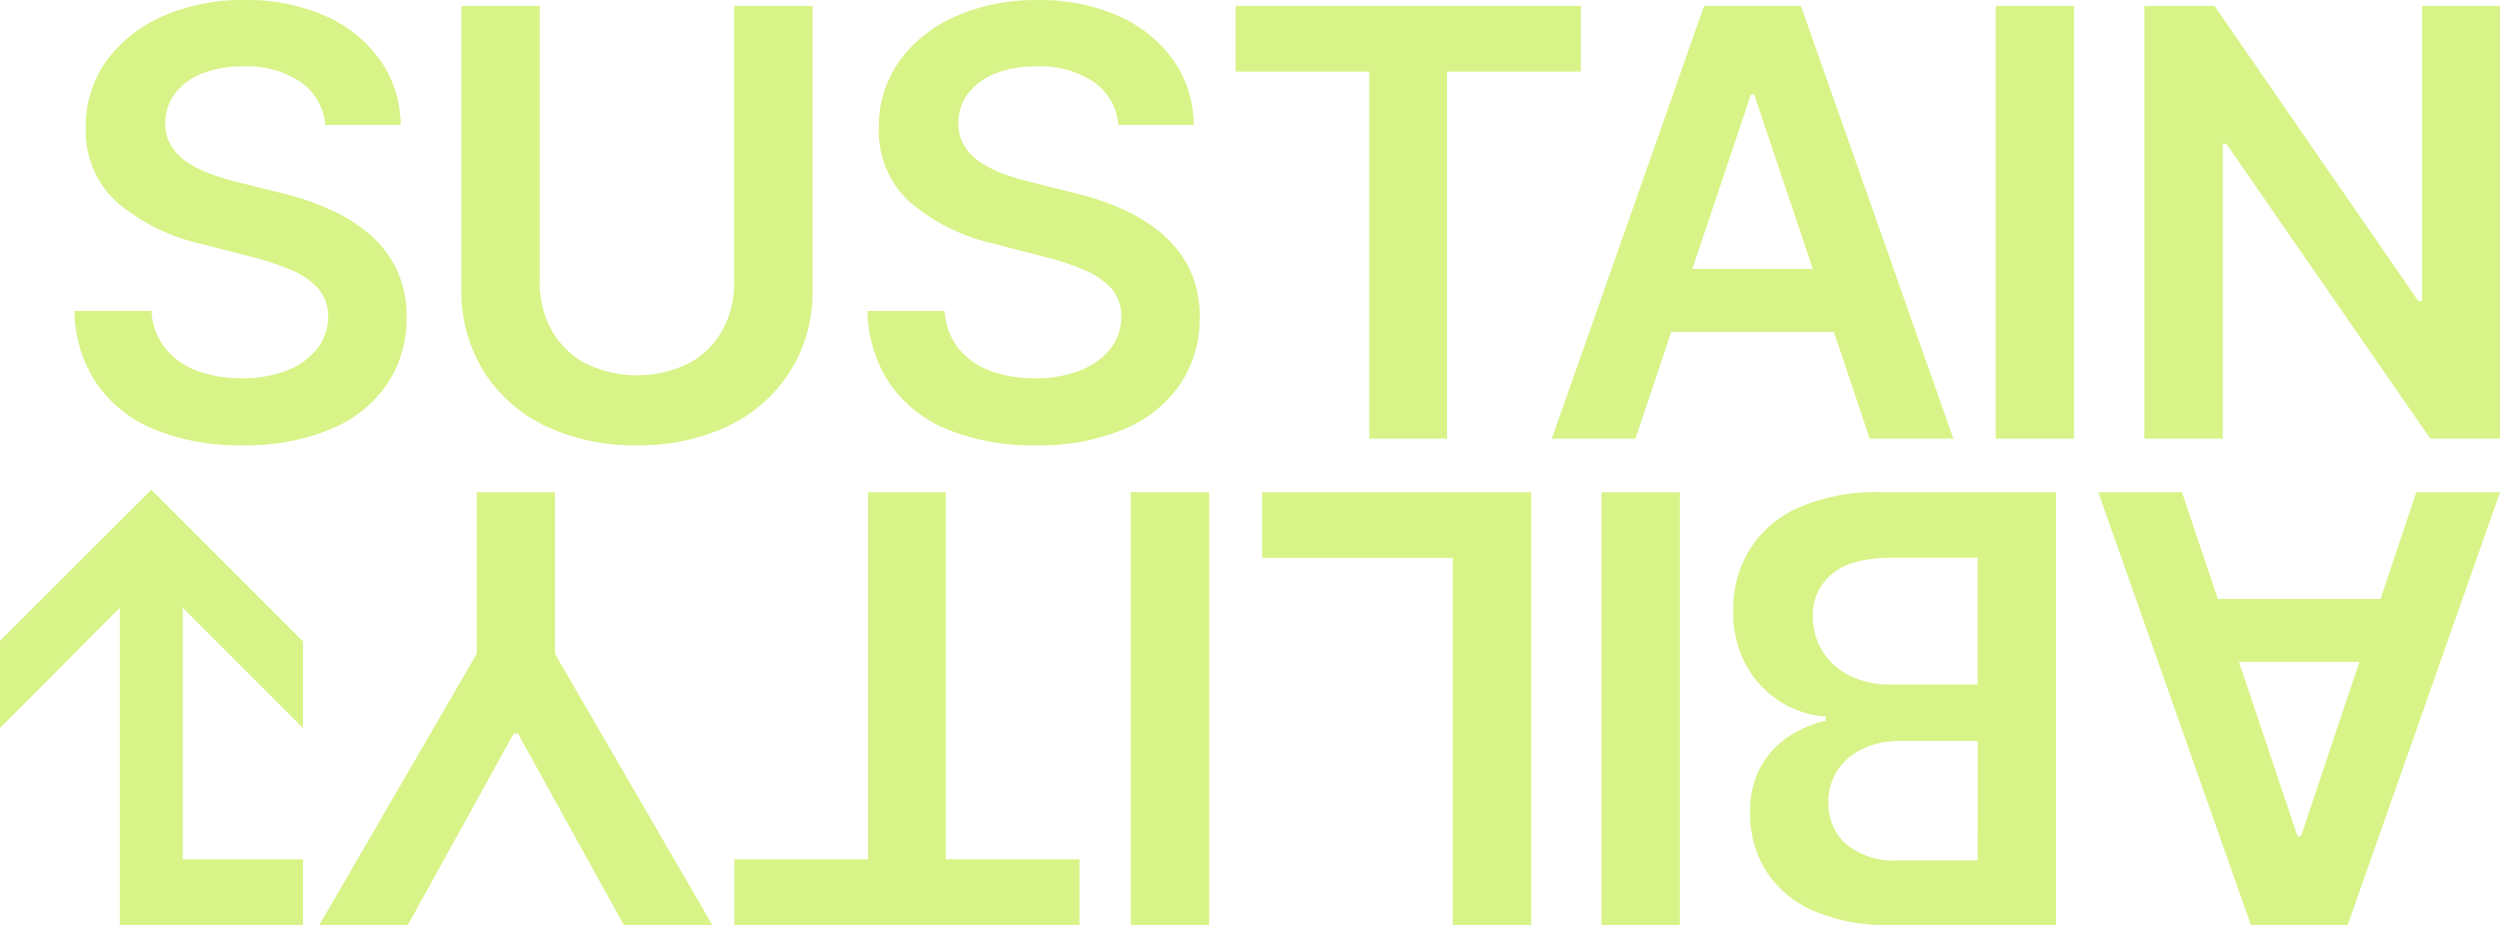 <svg id="Group_351" data-name="Group 351" xmlns="http://www.w3.org/2000/svg" xmlns:xlink="http://www.w3.org/1999/xlink" width="204" height="75.48" viewBox="0 0 204 75.48">
  <defs>
    <clipPath id="clip-path">
      <rect id="Rectangle_69" data-name="Rectangle 69" width="204" height="75.48" fill="#d8f489"/>
    </clipPath>
  </defs>
  <g id="Group_349" data-name="Group 349" clip-path="url(#clip-path)">
    <path id="Path_513" data-name="Path 513" d="M24.76,30.236a9.854,9.854,0,0,1-3.664.629,10.261,10.261,0,0,1-3.612-.6,6.017,6.017,0,0,1-2.614-1.828,5.351,5.351,0,0,1-1.137-3.07H7.44a10.986,10.986,0,0,0,1.836,5.967A10.6,10.6,0,0,0,14,35.056a18.317,18.317,0,0,0,7.147,1.275,17.867,17.867,0,0,0,7.234-1.319A10.414,10.414,0,0,0,32.96,31.34a9.543,9.543,0,0,0,1.587-5.458,8.761,8.761,0,0,0-.863-4,8.912,8.912,0,0,0-2.336-2.914,13.77,13.77,0,0,0-3.328-2,22.987,22.987,0,0,0-3.854-1.258l-3.311-.828a20.812,20.812,0,0,1-2.156-.638,9.478,9.478,0,0,1-1.947-.94,4.4,4.4,0,0,1-1.389-1.37,3.526,3.526,0,0,1-.509-1.914,3.989,3.989,0,0,1,.776-2.363,5.091,5.091,0,0,1,2.19-1.639,8.824,8.824,0,0,1,3.431-.6,7.856,7.856,0,0,1,4.63,1.259,4.712,4.712,0,0,1,2.026,3.517h6.156A9.237,9.237,0,0,0,32.39,4.906a10.825,10.825,0,0,0-4.458-3.6A15.671,15.671,0,0,0,21.338,0,16.2,16.2,0,0,0,14.7,1.3a11.17,11.17,0,0,0-4.63,3.647,9.071,9.071,0,0,0-1.7,5.466A7.793,7.793,0,0,0,10.9,16.493,16.042,16.042,0,0,0,17.785,19.9L21.8,20.934a22.315,22.315,0,0,1,3.319,1.094,6.113,6.113,0,0,1,2.217,1.517,3.43,3.43,0,0,1,.81,2.286,4.218,4.218,0,0,1-.915,2.646,5.826,5.826,0,0,1-2.474,1.759" transform="translate(-1.369 0)" fill="#d8f489"/>
    <path id="Path_514" data-name="Path 514" d="M73.018,30.337A12.409,12.409,0,0,0,74.8,23.663V.591h-6.4V23.129a7.9,7.9,0,0,1-.965,3.931,6.834,6.834,0,0,1-2.751,2.7,9.6,9.6,0,0,1-8.424,0,6.894,6.894,0,0,1-2.75-2.7,7.845,7.845,0,0,1-.974-3.931V.591h-6.4V23.663a12.448,12.448,0,0,0,1.777,6.673,12.061,12.061,0,0,0,5,4.492,16.693,16.693,0,0,0,7.553,1.612,16.655,16.655,0,0,0,7.536-1.612,12.133,12.133,0,0,0,5.009-4.492" transform="translate(-8.49 -0.109)" fill="#d8f489"/>
    <path id="Path_515" data-name="Path 515" d="M112.27,31.34a9.535,9.535,0,0,0,1.587-5.458,8.774,8.774,0,0,0-.863-4,8.923,8.923,0,0,0-2.337-2.914,13.77,13.77,0,0,0-3.328-2,22.96,22.96,0,0,0-3.854-1.257l-3.311-.829a20.873,20.873,0,0,1-2.155-.637,9.473,9.473,0,0,1-1.949-.941,4.392,4.392,0,0,1-1.388-1.37,3.528,3.528,0,0,1-.508-1.914,3.976,3.976,0,0,1,.776-2.362A5.077,5.077,0,0,1,97.13,6.018a8.811,8.811,0,0,1,3.431-.6,7.86,7.86,0,0,1,4.63,1.259,4.718,4.718,0,0,1,2.027,3.518h6.156A9.244,9.244,0,0,0,111.7,4.906a10.839,10.839,0,0,0-4.458-3.6,15.661,15.661,0,0,0-6.6-1.3A16.186,16.186,0,0,0,94.01,1.3a11.168,11.168,0,0,0-4.63,3.646,9.075,9.075,0,0,0-1.7,5.466,7.8,7.8,0,0,0,2.526,6.078A16.034,16.034,0,0,0,97.1,19.9l4.018,1.035a22.409,22.409,0,0,1,3.319,1.094,6.087,6.087,0,0,1,2.216,1.518,3.412,3.412,0,0,1,.81,2.286,4.205,4.205,0,0,1-.914,2.645,5.826,5.826,0,0,1-2.474,1.759,9.831,9.831,0,0,1-3.664.63,10.244,10.244,0,0,1-3.613-.6,6,6,0,0,1-2.612-1.828,5.347,5.347,0,0,1-1.138-3.069H86.75a11,11,0,0,0,1.837,5.967,10.6,10.6,0,0,0,4.725,3.725,18.332,18.332,0,0,0,7.147,1.275,17.868,17.868,0,0,0,7.234-1.319,10.406,10.406,0,0,0,4.578-3.673" transform="translate(-15.962)" fill="#d8f489"/>
    <path id="Path_516" data-name="Path 516" d="M134.468,35.906h6.345V5.955h10.916V.591H123.552V5.955h10.916Z" transform="translate(-22.734 -0.109)" fill="#d8f489"/>
    <path id="Path_517" data-name="Path 517" d="M164.927,27.2H178.2l2.925,8.707h6.828L175.508.591h-7.9L155.178,35.906h6.828Zm6.495-19.366h.276l4.78,14.227H166.65Z" transform="translate(-28.553 -0.109)" fill="#d8f489"/>
    <rect id="Rectangle_66" data-name="Rectangle 66" width="6.397" height="35.315" transform="translate(162.847 0.482)" fill="#d8f489"/>
    <path id="Path_518" data-name="Path 518" d="M237.094.591V24.662h-.311L220.161.591h-5.726V35.906h6.4V11.851h.294l16.64,24.055h5.69V.591Z" transform="translate(-39.456 -0.109)" fill="#d8f489"/>
    <path id="Path_519" data-name="Path 519" d="M232.86,57.93H219.583l-2.925-8.708h-6.828l12.45,35.315h7.9l12.433-35.315H235.78Zm-6.495,19.365h-.276l-4.78-14.226h9.827Z" transform="translate(-38.609 -9.057)" fill="#d8f489"/>
    <path id="Path_520" data-name="Path 520" d="M178.65,50.481a9.015,9.015,0,0,0-4,3.44,9.276,9.276,0,0,0-1.328,4.922,8.975,8.975,0,0,0,1.1,4.587,8.1,8.1,0,0,0,2.836,2.94,7.757,7.757,0,0,0,3.612,1.148v.344a9.375,9.375,0,0,0-3.121,1.363,6.931,6.931,0,0,0-2.224,2.474,7.621,7.621,0,0,0-.827,3.681,8.8,8.8,0,0,0,1.267,4.69,8.628,8.628,0,0,0,3.811,3.267,14.923,14.923,0,0,0,6.371,1.2h13.52V49.222h-14.3a15.785,15.785,0,0,0-6.725,1.259m14.623,28.78h-6.466a6.089,6.089,0,0,1-4.268-1.328,4.393,4.393,0,0,1-1.44-3.379,4.666,4.666,0,0,1,.767-2.682,5.005,5.005,0,0,1,2.1-1.741,7.042,7.042,0,0,1,2.983-.612h6.328Zm0-24.693V64.914H186.22a7.417,7.417,0,0,1-3.414-.733,5.408,5.408,0,0,1-2.207-2,5.327,5.327,0,0,1-.776-2.837,4.345,4.345,0,0,1,1.544-3.44q1.543-1.335,5.027-1.336Z" transform="translate(-31.891 -9.057)" fill="#d8f489"/>
    <rect id="Rectangle_67" data-name="Rectangle 67" width="6.398" height="35.315" transform="translate(130.677 40.165)" fill="#d8f489"/>
    <path id="Path_521" data-name="Path 521" d="M126.215,54.585h15.554V84.537h6.4V49.222H126.215Z" transform="translate(-23.224 -9.057)" fill="#d8f489"/>
    <rect id="Rectangle_68" data-name="Rectangle 68" width="6.398" height="35.315" transform="translate(92.273 40.165)" fill="#d8f489"/>
    <path id="Path_522" data-name="Path 522" d="M90.686,49.222H84.34V79.173H73.425v5.364H101.6V79.173H90.686Z" transform="translate(-13.51 -9.057)" fill="#d8f489"/>
    <path id="Path_523" data-name="Path 523" d="M51.158,49.222h-6.38V62.4L31.931,84.537h7.225l8.638-15.622h.345l8.64,15.622H64L51.158,62.4Z" transform="translate(-5.875 -9.057)" fill="#d8f489"/>
    <path id="Path_524" data-name="Path 524" d="M0,61.288v7.131l9.778-9.812V84.49h14.95V79.127H14.916V58.607l9.812,9.812v-7.07L12.347,48.968Z" transform="translate(0 -9.01)" fill="#d8f489"/>
  </g>
</svg>

